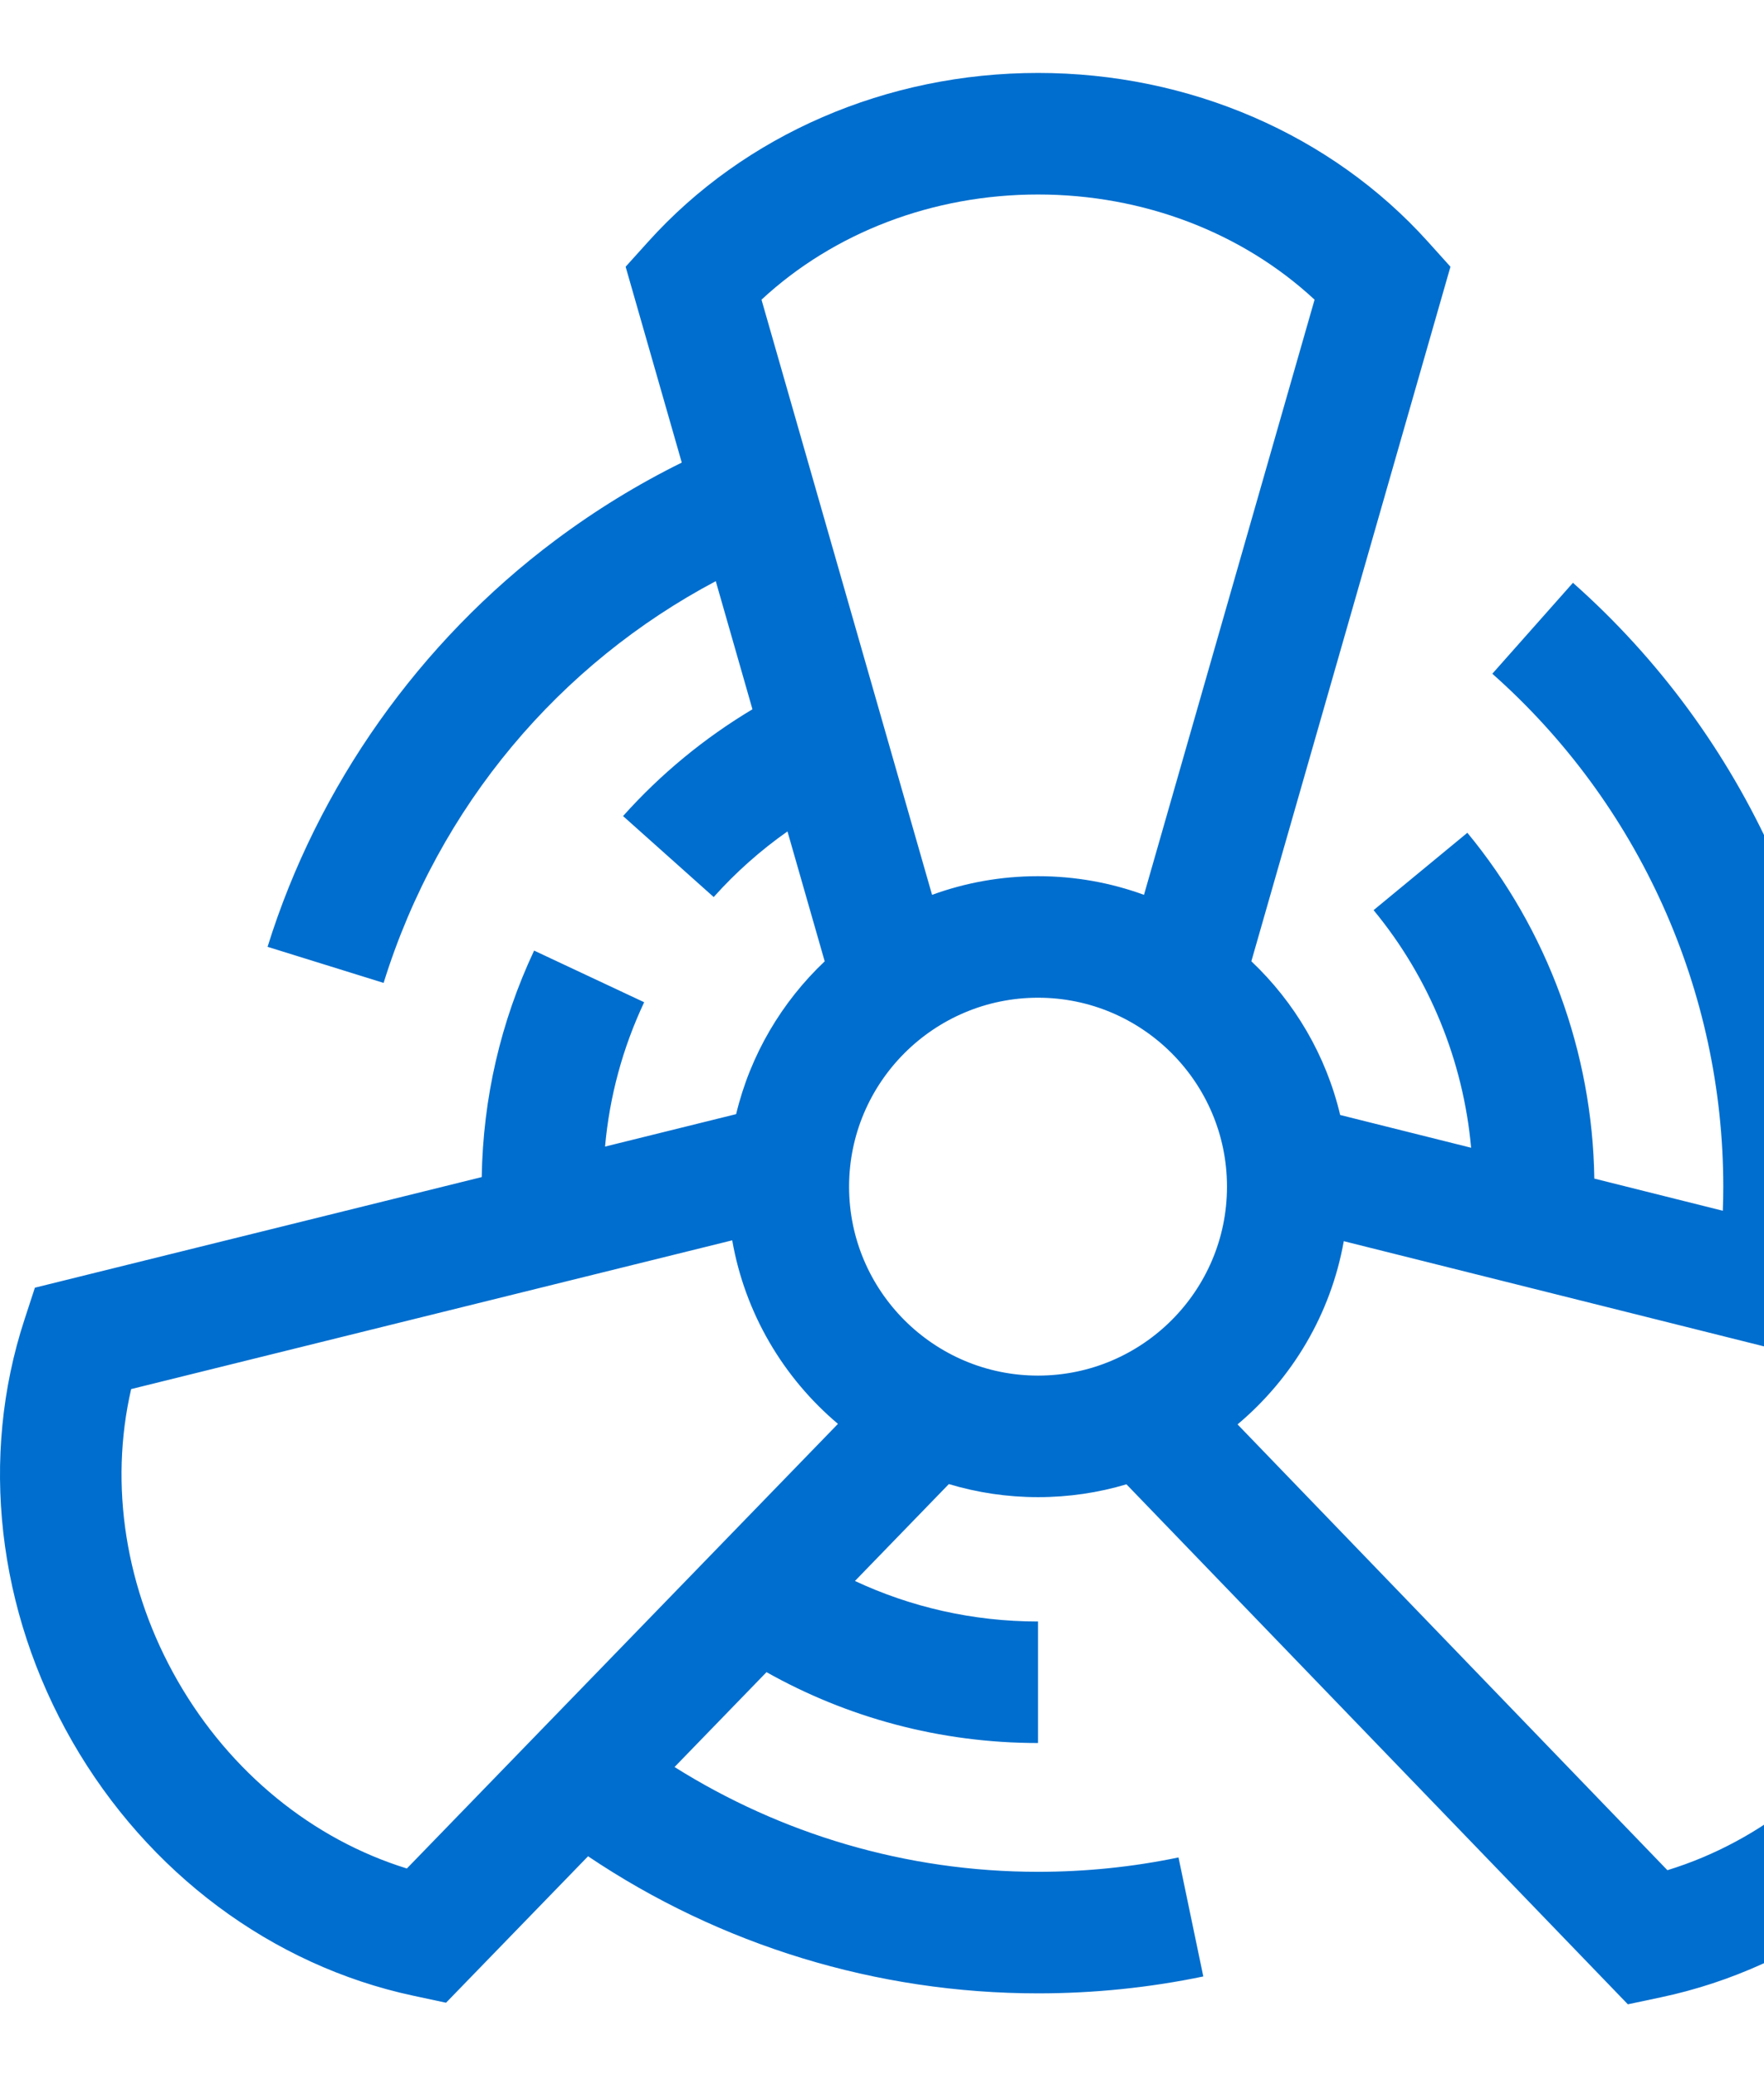 <?xml version="1.0" encoding="UTF-8"?> <svg xmlns="http://www.w3.org/2000/svg" width="68" height="80" viewBox="0 0 68 80" fill="none"> <g clip-path="url(#clip0)"> <path d="M79.075 50.983L78.675 49.748L71.047 47.837C71.094 47.145 71.115 46.451 71.115 45.749C71.115 36.855 67.295 28.37 60.635 22.468L57.527 25.974C63.185 30.988 66.43 38.196 66.43 45.749C66.43 46.06 66.425 46.37 66.412 46.677L61.459 45.437C61.389 40.575 59.659 35.853 56.565 32.105L52.95 35.088C55.099 37.69 56.407 40.898 56.71 44.248L51.662 42.985C51.117 40.682 49.903 38.635 48.238 37.059L55.913 10.283L55.045 9.319C51.325 5.185 45.845 2.812 40.015 2.812C34.184 2.812 28.707 5.185 24.986 9.319L24.117 10.283L26.281 17.833C24.583 18.672 22.952 19.672 21.406 20.829C16.182 24.735 12.242 30.302 10.314 36.502L14.788 37.893C16.917 31.046 21.592 25.584 27.592 22.405L29.006 27.344C27.163 28.447 25.477 29.828 24.018 31.461L27.512 34.583C28.367 33.626 29.324 32.778 30.356 32.053L31.791 37.061C30.136 38.629 28.925 40.663 28.377 42.952L23.324 44.203C23.497 42.268 24.002 40.403 24.832 38.638L20.589 36.647C19.299 39.395 18.62 42.332 18.57 45.379L1.345 49.643L0.942 50.877C-0.789 56.164 -0.113 62.095 2.793 67.15C5.699 72.205 10.485 75.772 15.924 76.937L17.194 77.209L22.669 71.563C27.768 74.993 33.798 76.848 40.015 76.848C42.161 76.848 44.304 76.63 46.386 76.196L45.43 71.608C43.661 71.977 41.841 72.162 40.015 72.162C34.907 72.162 30.088 70.689 26.003 68.122L29.548 64.465C32.646 66.206 36.217 67.197 40.015 67.197V62.512C37.494 62.512 35.103 61.953 32.957 60.95L36.577 57.214C37.665 57.541 38.82 57.718 40.015 57.718C41.199 57.718 42.342 57.546 43.423 57.223L62.752 77.27L64.021 77.001C69.463 75.852 74.26 72.297 77.179 67.25C80.1 62.204 80.79 56.275 79.075 50.983V50.983ZM47.706 54.913C49.81 53.145 51.3 50.668 51.801 47.85L74.953 53.646C75.798 57.357 75.154 61.394 73.124 64.904C71.092 68.414 67.915 70.983 64.276 72.1L47.706 54.913ZM29.355 11.553C32.144 8.964 35.96 7.498 40.015 7.498C44.071 7.498 47.887 8.964 50.675 11.553L44.099 34.498C42.825 34.032 41.448 33.779 40.015 33.779C38.581 33.779 37.205 34.032 35.93 34.498L29.355 11.553ZM15.684 72.034C12.047 70.908 8.876 68.329 6.856 64.814C4.835 61.298 4.2 57.261 5.056 53.552L28.226 47.817C28.719 50.638 30.201 53.12 32.302 54.893L15.684 72.034ZM32.731 45.749C32.731 41.732 35.999 38.464 40.015 38.464C44.032 38.464 47.299 41.732 47.299 45.749C47.299 49.765 44.032 53.032 40.015 53.032C35.999 53.033 32.731 49.765 32.731 45.749V45.749Z" fill="#006ECE"></path> </g> <defs> <clipPath id="clip0"> <rect width="80" height="80" fill="white"></rect> </clipPath> </defs> </svg> 